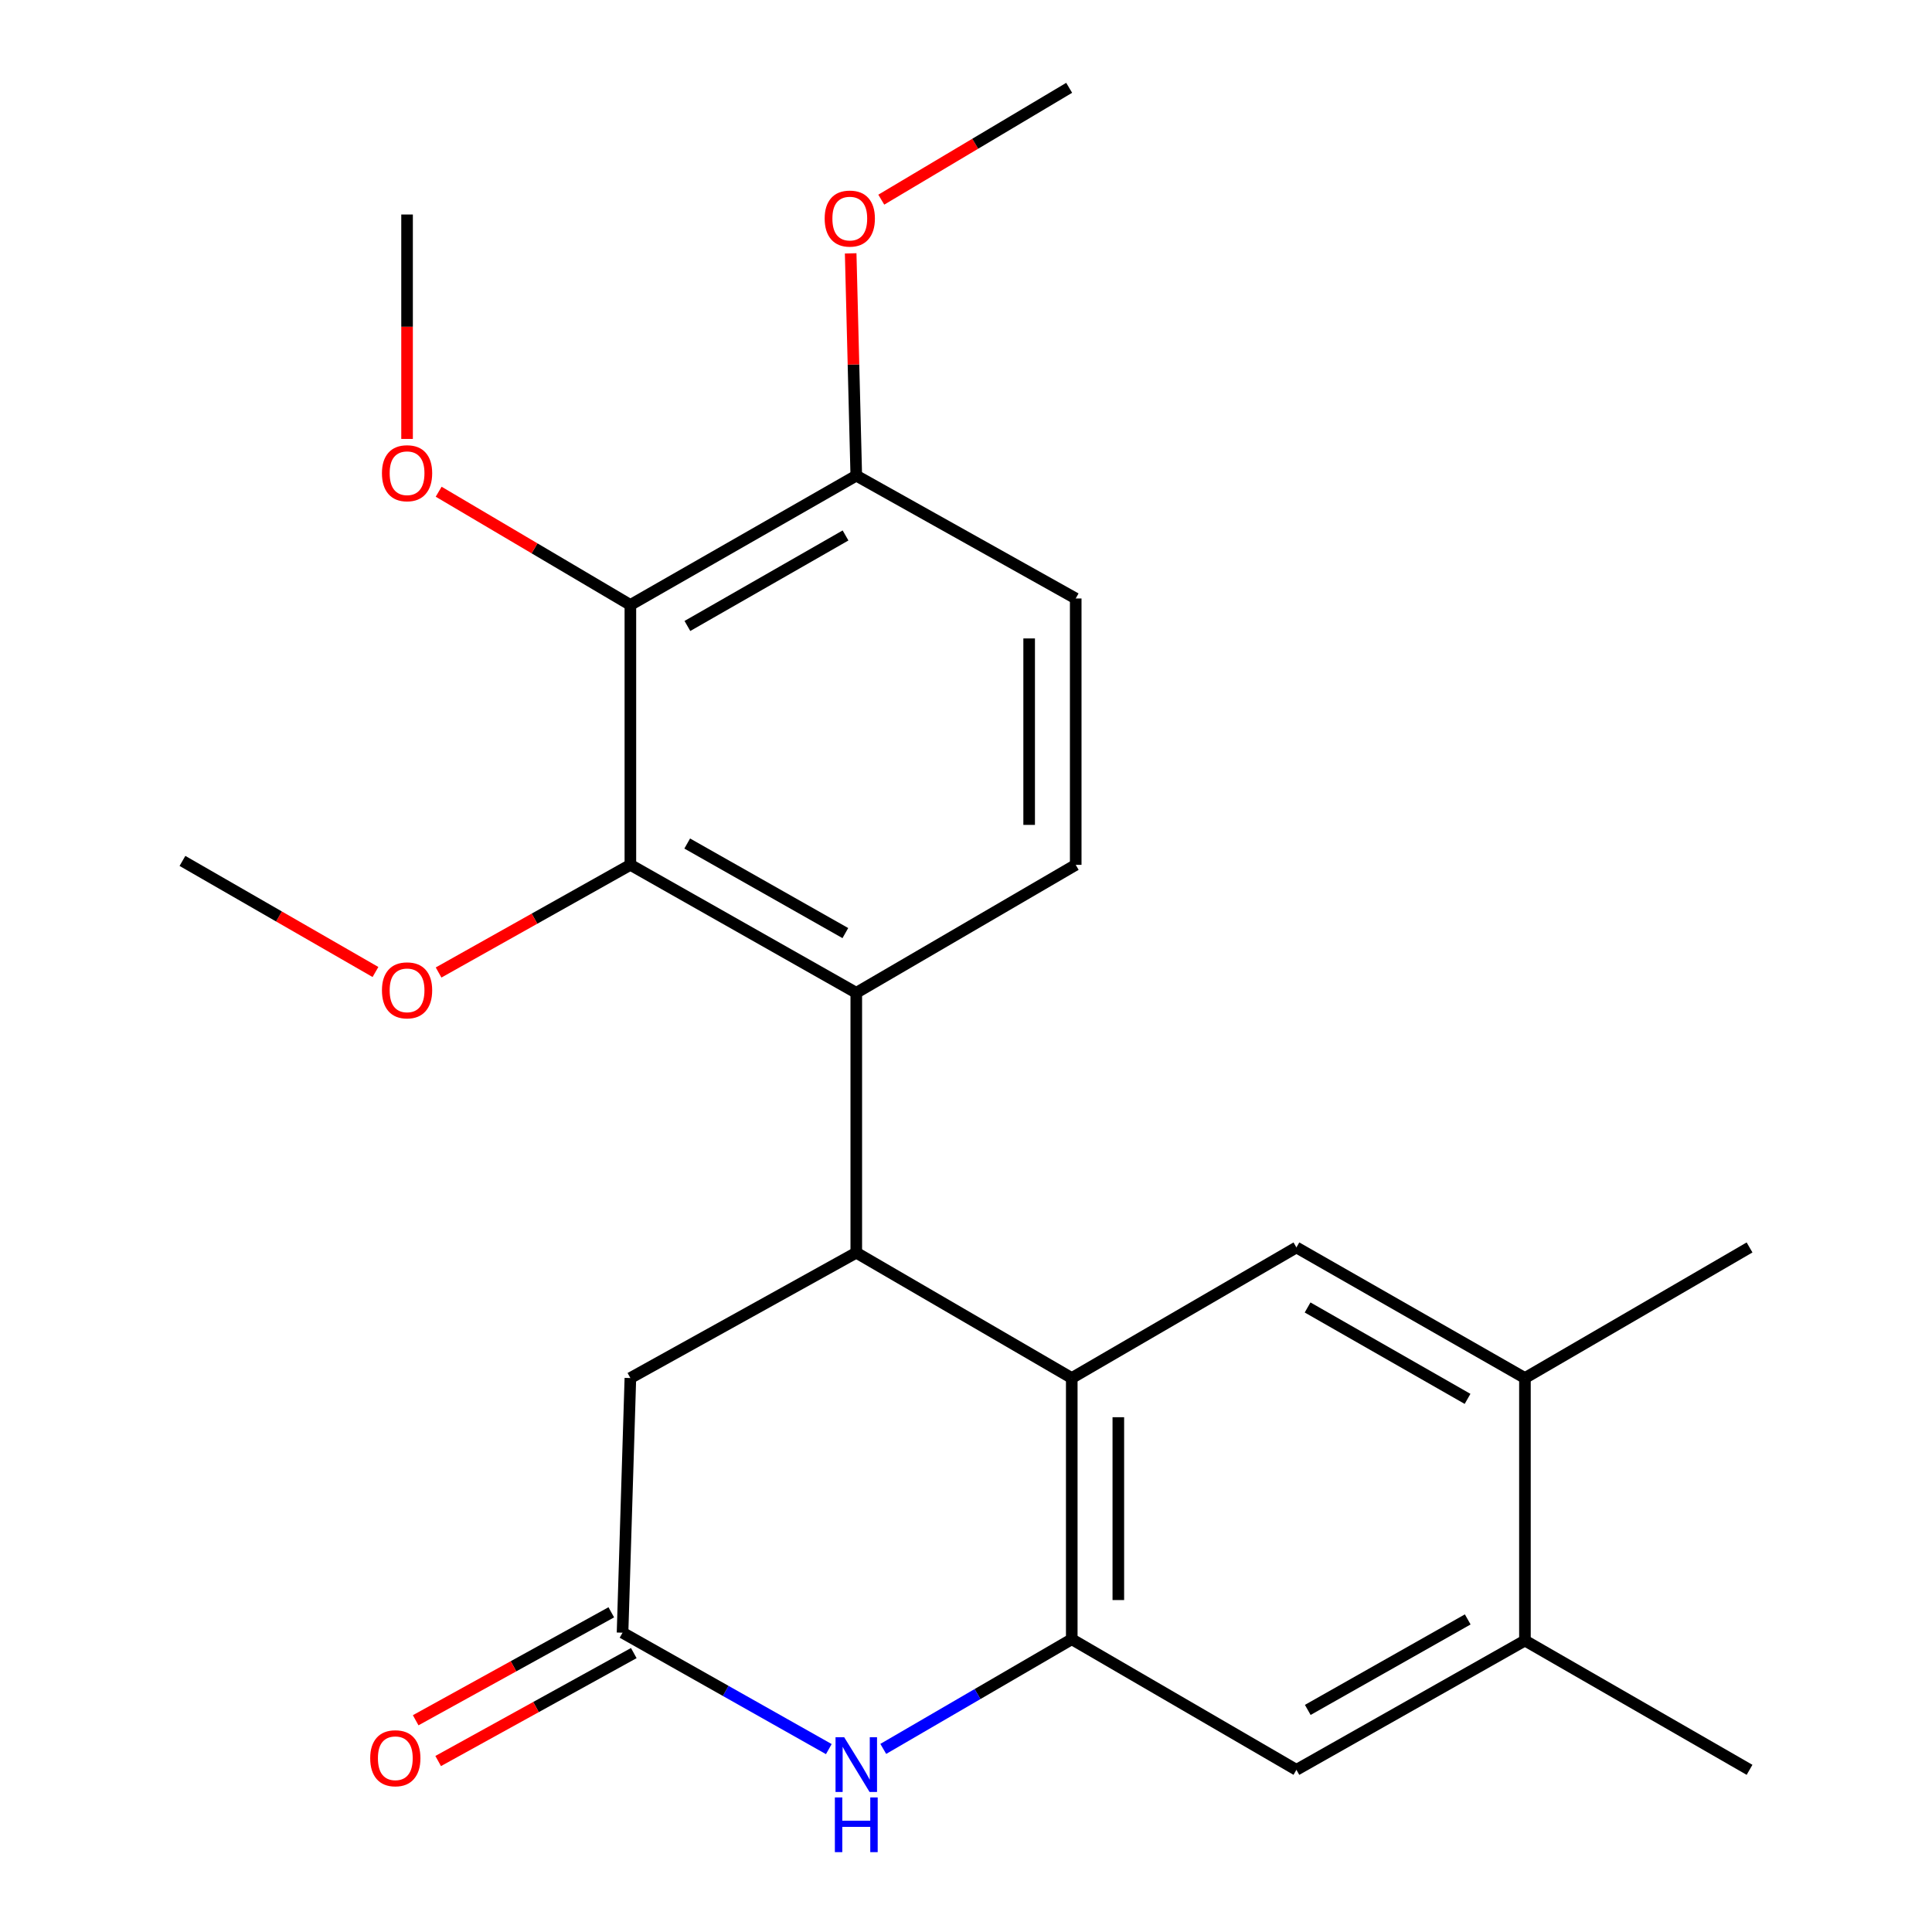 <?xml version='1.0' encoding='iso-8859-1'?>
<svg version='1.1' baseProfile='full'
              xmlns='http://www.w3.org/2000/svg'
                      xmlns:rdkit='http://www.rdkit.org/xml'
                      xmlns:xlink='http://www.w3.org/1999/xlink'
                  xml:space='preserve'
width='1000px' height='1000px' viewBox='0 0 1000 1000'>
<!-- END OF HEADER -->
<rect style='opacity:1.0;fill:#FFFFFF;stroke:none' width='1000' height='1000' x='0' y='0'> </rect>
<path class='bond-0' d='M 443.21,648.395 L 554.741,713.273' style='fill:none;fill-rule:evenodd;stroke:#000000;stroke-width:6px;stroke-linecap:butt;stroke-linejoin:miter;stroke-opacity:1' />
<path class='bond-2' d='M 443.21,648.395 L 443.21,513.873' style='fill:none;fill-rule:evenodd;stroke:#000000;stroke-width:6px;stroke-linecap:butt;stroke-linejoin:miter;stroke-opacity:1' />
<path class='bond-9' d='M 443.21,648.395 L 326.283,713.273' style='fill:none;fill-rule:evenodd;stroke:#000000;stroke-width:6px;stroke-linecap:butt;stroke-linejoin:miter;stroke-opacity:1' />
<path class='bond-1' d='M 554.741,713.273 L 554.741,848.465' style='fill:none;fill-rule:evenodd;stroke:#000000;stroke-width:6px;stroke-linecap:butt;stroke-linejoin:miter;stroke-opacity:1' />
<path class='bond-1' d='M 578.844,733.552 L 578.844,828.186' style='fill:none;fill-rule:evenodd;stroke:#000000;stroke-width:6px;stroke-linecap:butt;stroke-linejoin:miter;stroke-opacity:1' />
<path class='bond-7' d='M 554.741,713.273 L 671.025,645.677' style='fill:none;fill-rule:evenodd;stroke:#000000;stroke-width:6px;stroke-linecap:butt;stroke-linejoin:miter;stroke-opacity:1' />
<path class='bond-8' d='M 554.741,848.465 L 671.025,916.061' style='fill:none;fill-rule:evenodd;stroke:#000000;stroke-width:6px;stroke-linecap:butt;stroke-linejoin:miter;stroke-opacity:1' />
<path class='bond-24' d='M 554.741,848.465 L 505.959,876.848' style='fill:none;fill-rule:evenodd;stroke:#000000;stroke-width:6px;stroke-linecap:butt;stroke-linejoin:miter;stroke-opacity:1' />
<path class='bond-24' d='M 505.959,876.848 L 457.176,905.23' style='fill:none;fill-rule:evenodd;stroke:#0000FF;stroke-width:6px;stroke-linecap:butt;stroke-linejoin:miter;stroke-opacity:1' />
<path class='bond-4' d='M 443.21,513.873 L 326.283,447.643' style='fill:none;fill-rule:evenodd;stroke:#000000;stroke-width:6px;stroke-linecap:butt;stroke-linejoin:miter;stroke-opacity:1' />
<path class='bond-4' d='M 437.55,482.966 L 355.701,436.605' style='fill:none;fill-rule:evenodd;stroke:#000000;stroke-width:6px;stroke-linecap:butt;stroke-linejoin:miter;stroke-opacity:1' />
<path class='bond-11' d='M 443.21,513.873 L 556.79,447.643' style='fill:none;fill-rule:evenodd;stroke:#000000;stroke-width:6px;stroke-linecap:butt;stroke-linejoin:miter;stroke-opacity:1' />
<path class='bond-3' d='M 428.997,905.335 L 375.611,875.206' style='fill:none;fill-rule:evenodd;stroke:#0000FF;stroke-width:6px;stroke-linecap:butt;stroke-linejoin:miter;stroke-opacity:1' />
<path class='bond-3' d='M 375.611,875.206 L 322.226,845.077' style='fill:none;fill-rule:evenodd;stroke:#000000;stroke-width:6px;stroke-linecap:butt;stroke-linejoin:miter;stroke-opacity:1' />
<path class='bond-5' d='M 326.283,447.643 L 326.283,313.12' style='fill:none;fill-rule:evenodd;stroke:#000000;stroke-width:6px;stroke-linecap:butt;stroke-linejoin:miter;stroke-opacity:1' />
<path class='bond-17' d='M 326.283,447.643 L 276.646,475.503' style='fill:none;fill-rule:evenodd;stroke:#000000;stroke-width:6px;stroke-linecap:butt;stroke-linejoin:miter;stroke-opacity:1' />
<path class='bond-17' d='M 276.646,475.503 L 227.009,503.364' style='fill:none;fill-rule:evenodd;stroke:#FF0000;stroke-width:6px;stroke-linecap:butt;stroke-linejoin:miter;stroke-opacity:1' />
<path class='bond-16' d='M 326.283,313.12 L 276.667,283.817' style='fill:none;fill-rule:evenodd;stroke:#000000;stroke-width:6px;stroke-linecap:butt;stroke-linejoin:miter;stroke-opacity:1' />
<path class='bond-16' d='M 276.667,283.817 L 227.051,254.514' style='fill:none;fill-rule:evenodd;stroke:#FF0000;stroke-width:6px;stroke-linecap:butt;stroke-linejoin:miter;stroke-opacity:1' />
<path class='bond-25' d='M 326.283,313.12 L 443.21,246.194' style='fill:none;fill-rule:evenodd;stroke:#000000;stroke-width:6px;stroke-linecap:butt;stroke-linejoin:miter;stroke-opacity:1' />
<path class='bond-25' d='M 355.796,324 L 437.645,277.152' style='fill:none;fill-rule:evenodd;stroke:#000000;stroke-width:6px;stroke-linecap:butt;stroke-linejoin:miter;stroke-opacity:1' />
<path class='bond-6' d='M 322.226,845.077 L 326.283,713.273' style='fill:none;fill-rule:evenodd;stroke:#000000;stroke-width:6px;stroke-linecap:butt;stroke-linejoin:miter;stroke-opacity:1' />
<path class='bond-14' d='M 316.403,834.526 L 265.777,862.464' style='fill:none;fill-rule:evenodd;stroke:#000000;stroke-width:6px;stroke-linecap:butt;stroke-linejoin:miter;stroke-opacity:1' />
<path class='bond-14' d='M 265.777,862.464 L 215.151,890.403' style='fill:none;fill-rule:evenodd;stroke:#FF0000;stroke-width:6px;stroke-linecap:butt;stroke-linejoin:miter;stroke-opacity:1' />
<path class='bond-14' d='M 328.049,855.629 L 277.423,883.567' style='fill:none;fill-rule:evenodd;stroke:#000000;stroke-width:6px;stroke-linecap:butt;stroke-linejoin:miter;stroke-opacity:1' />
<path class='bond-14' d='M 277.423,883.567 L 226.797,911.506' style='fill:none;fill-rule:evenodd;stroke:#FF0000;stroke-width:6px;stroke-linecap:butt;stroke-linejoin:miter;stroke-opacity:1' />
<path class='bond-10' d='M 671.025,645.677 L 789.305,713.273' style='fill:none;fill-rule:evenodd;stroke:#000000;stroke-width:6px;stroke-linecap:butt;stroke-linejoin:miter;stroke-opacity:1' />
<path class='bond-10' d='M 676.808,676.743 L 759.604,724.06' style='fill:none;fill-rule:evenodd;stroke:#000000;stroke-width:6px;stroke-linecap:butt;stroke-linejoin:miter;stroke-opacity:1' />
<path class='bond-26' d='M 671.025,916.061 L 789.305,849.148' style='fill:none;fill-rule:evenodd;stroke:#000000;stroke-width:6px;stroke-linecap:butt;stroke-linejoin:miter;stroke-opacity:1' />
<path class='bond-26' d='M 676.899,885.045 L 759.695,838.206' style='fill:none;fill-rule:evenodd;stroke:#000000;stroke-width:6px;stroke-linecap:butt;stroke-linejoin:miter;stroke-opacity:1' />
<path class='bond-12' d='M 789.305,713.273 L 789.305,849.148' style='fill:none;fill-rule:evenodd;stroke:#000000;stroke-width:6px;stroke-linecap:butt;stroke-linejoin:miter;stroke-opacity:1' />
<path class='bond-19' d='M 789.305,713.273 L 905.563,645.677' style='fill:none;fill-rule:evenodd;stroke:#000000;stroke-width:6px;stroke-linecap:butt;stroke-linejoin:miter;stroke-opacity:1' />
<path class='bond-15' d='M 556.79,447.643 L 556.79,309.773' style='fill:none;fill-rule:evenodd;stroke:#000000;stroke-width:6px;stroke-linecap:butt;stroke-linejoin:miter;stroke-opacity:1' />
<path class='bond-15' d='M 532.687,426.962 L 532.687,330.453' style='fill:none;fill-rule:evenodd;stroke:#000000;stroke-width:6px;stroke-linecap:butt;stroke-linejoin:miter;stroke-opacity:1' />
<path class='bond-20' d='M 789.305,849.148 L 905.563,916.061' style='fill:none;fill-rule:evenodd;stroke:#000000;stroke-width:6px;stroke-linecap:butt;stroke-linejoin:miter;stroke-opacity:1' />
<path class='bond-13' d='M 443.21,246.194 L 556.79,309.773' style='fill:none;fill-rule:evenodd;stroke:#000000;stroke-width:6px;stroke-linecap:butt;stroke-linejoin:miter;stroke-opacity:1' />
<path class='bond-18' d='M 443.21,246.194 L 441.758,188.667' style='fill:none;fill-rule:evenodd;stroke:#000000;stroke-width:6px;stroke-linecap:butt;stroke-linejoin:miter;stroke-opacity:1' />
<path class='bond-18' d='M 441.758,188.667 L 440.306,131.14' style='fill:none;fill-rule:evenodd;stroke:#FF0000;stroke-width:6px;stroke-linecap:butt;stroke-linejoin:miter;stroke-opacity:1' />
<path class='bond-21' d='M 210.695,227.189 L 210.695,169.109' style='fill:none;fill-rule:evenodd;stroke:#FF0000;stroke-width:6px;stroke-linecap:butt;stroke-linejoin:miter;stroke-opacity:1' />
<path class='bond-21' d='M 210.695,169.109 L 210.695,111.029' style='fill:none;fill-rule:evenodd;stroke:#000000;stroke-width:6px;stroke-linecap:butt;stroke-linejoin:miter;stroke-opacity:1' />
<path class='bond-22' d='M 194.342,503.108 L 144.389,474.358' style='fill:none;fill-rule:evenodd;stroke:#FF0000;stroke-width:6px;stroke-linecap:butt;stroke-linejoin:miter;stroke-opacity:1' />
<path class='bond-22' d='M 144.389,474.358 L 94.437,445.607' style='fill:none;fill-rule:evenodd;stroke:#000000;stroke-width:6px;stroke-linecap:butt;stroke-linejoin:miter;stroke-opacity:1' />
<path class='bond-23' d='M 456.153,103.345 L 504.777,74.4' style='fill:none;fill-rule:evenodd;stroke:#FF0000;stroke-width:6px;stroke-linecap:butt;stroke-linejoin:miter;stroke-opacity:1' />
<path class='bond-23' d='M 504.777,74.4 L 553.402,45.455' style='fill:none;fill-rule:evenodd;stroke:#000000;stroke-width:6px;stroke-linecap:butt;stroke-linejoin:miter;stroke-opacity:1' />
<path  class='atom-4' d='M 436.95 899.196
L 446.23 914.196
Q 447.15 915.676, 448.63 918.356
Q 450.11 921.036, 450.19 921.196
L 450.19 899.196
L 453.95 899.196
L 453.95 927.516
L 450.07 927.516
L 440.11 911.116
Q 438.95 909.196, 437.71 906.996
Q 436.51 904.796, 436.15 904.116
L 436.15 927.516
L 432.47 927.516
L 432.47 899.196
L 436.95 899.196
' fill='#0000FF'/>
<path  class='atom-4' d='M 432.13 930.348
L 435.97 930.348
L 435.97 942.388
L 450.45 942.388
L 450.45 930.348
L 454.29 930.348
L 454.29 958.668
L 450.45 958.668
L 450.45 945.588
L 435.97 945.588
L 435.97 958.668
L 432.13 958.668
L 432.13 930.348
' fill='#0000FF'/>
<path  class='atom-15' d='M 191.616 910.062
Q 191.616 903.262, 194.976 899.462
Q 198.336 895.662, 204.616 895.662
Q 210.896 895.662, 214.256 899.462
Q 217.616 903.262, 217.616 910.062
Q 217.616 916.942, 214.216 920.862
Q 210.816 924.742, 204.616 924.742
Q 198.376 924.742, 194.976 920.862
Q 191.616 916.982, 191.616 910.062
M 204.616 921.542
Q 208.936 921.542, 211.256 918.662
Q 213.616 915.742, 213.616 910.062
Q 213.616 904.502, 211.256 901.702
Q 208.936 898.862, 204.616 898.862
Q 200.296 898.862, 197.936 901.662
Q 195.616 904.462, 195.616 910.062
Q 195.616 915.782, 197.936 918.662
Q 200.296 921.542, 204.616 921.542
' fill='#FF0000'/>
<path  class='atom-17' d='M 197.695 244.935
Q 197.695 238.135, 201.055 234.335
Q 204.415 230.535, 210.695 230.535
Q 216.975 230.535, 220.335 234.335
Q 223.695 238.135, 223.695 244.935
Q 223.695 251.815, 220.295 255.735
Q 216.895 259.615, 210.695 259.615
Q 204.455 259.615, 201.055 255.735
Q 197.695 251.855, 197.695 244.935
M 210.695 256.415
Q 215.015 256.415, 217.335 253.535
Q 219.695 250.615, 219.695 244.935
Q 219.695 239.375, 217.335 236.575
Q 215.015 233.735, 210.695 233.735
Q 206.375 233.735, 204.015 236.535
Q 201.695 239.335, 201.695 244.935
Q 201.695 250.655, 204.015 253.535
Q 206.375 256.415, 210.695 256.415
' fill='#FF0000'/>
<path  class='atom-18' d='M 197.695 512.6
Q 197.695 505.8, 201.055 502
Q 204.415 498.2, 210.695 498.2
Q 216.975 498.2, 220.335 502
Q 223.695 505.8, 223.695 512.6
Q 223.695 519.48, 220.295 523.4
Q 216.895 527.28, 210.695 527.28
Q 204.455 527.28, 201.055 523.4
Q 197.695 519.52, 197.695 512.6
M 210.695 524.08
Q 215.015 524.08, 217.335 521.2
Q 219.695 518.28, 219.695 512.6
Q 219.695 507.04, 217.335 504.24
Q 215.015 501.4, 210.695 501.4
Q 206.375 501.4, 204.015 504.2
Q 201.695 507, 201.695 512.6
Q 201.695 518.32, 204.015 521.2
Q 206.375 524.08, 210.695 524.08
' fill='#FF0000'/>
<path  class='atom-19' d='M 426.849 113.131
Q 426.849 106.331, 430.209 102.531
Q 433.569 98.731, 439.849 98.731
Q 446.129 98.731, 449.489 102.531
Q 452.849 106.331, 452.849 113.131
Q 452.849 120.011, 449.449 123.931
Q 446.049 127.811, 439.849 127.811
Q 433.609 127.811, 430.209 123.931
Q 426.849 120.051, 426.849 113.131
M 439.849 124.611
Q 444.169 124.611, 446.489 121.731
Q 448.849 118.811, 448.849 113.131
Q 448.849 107.571, 446.489 104.771
Q 444.169 101.931, 439.849 101.931
Q 435.529 101.931, 433.169 104.731
Q 430.849 107.531, 430.849 113.131
Q 430.849 118.851, 433.169 121.731
Q 435.529 124.611, 439.849 124.611
' fill='#FF0000'/>
</svg>

